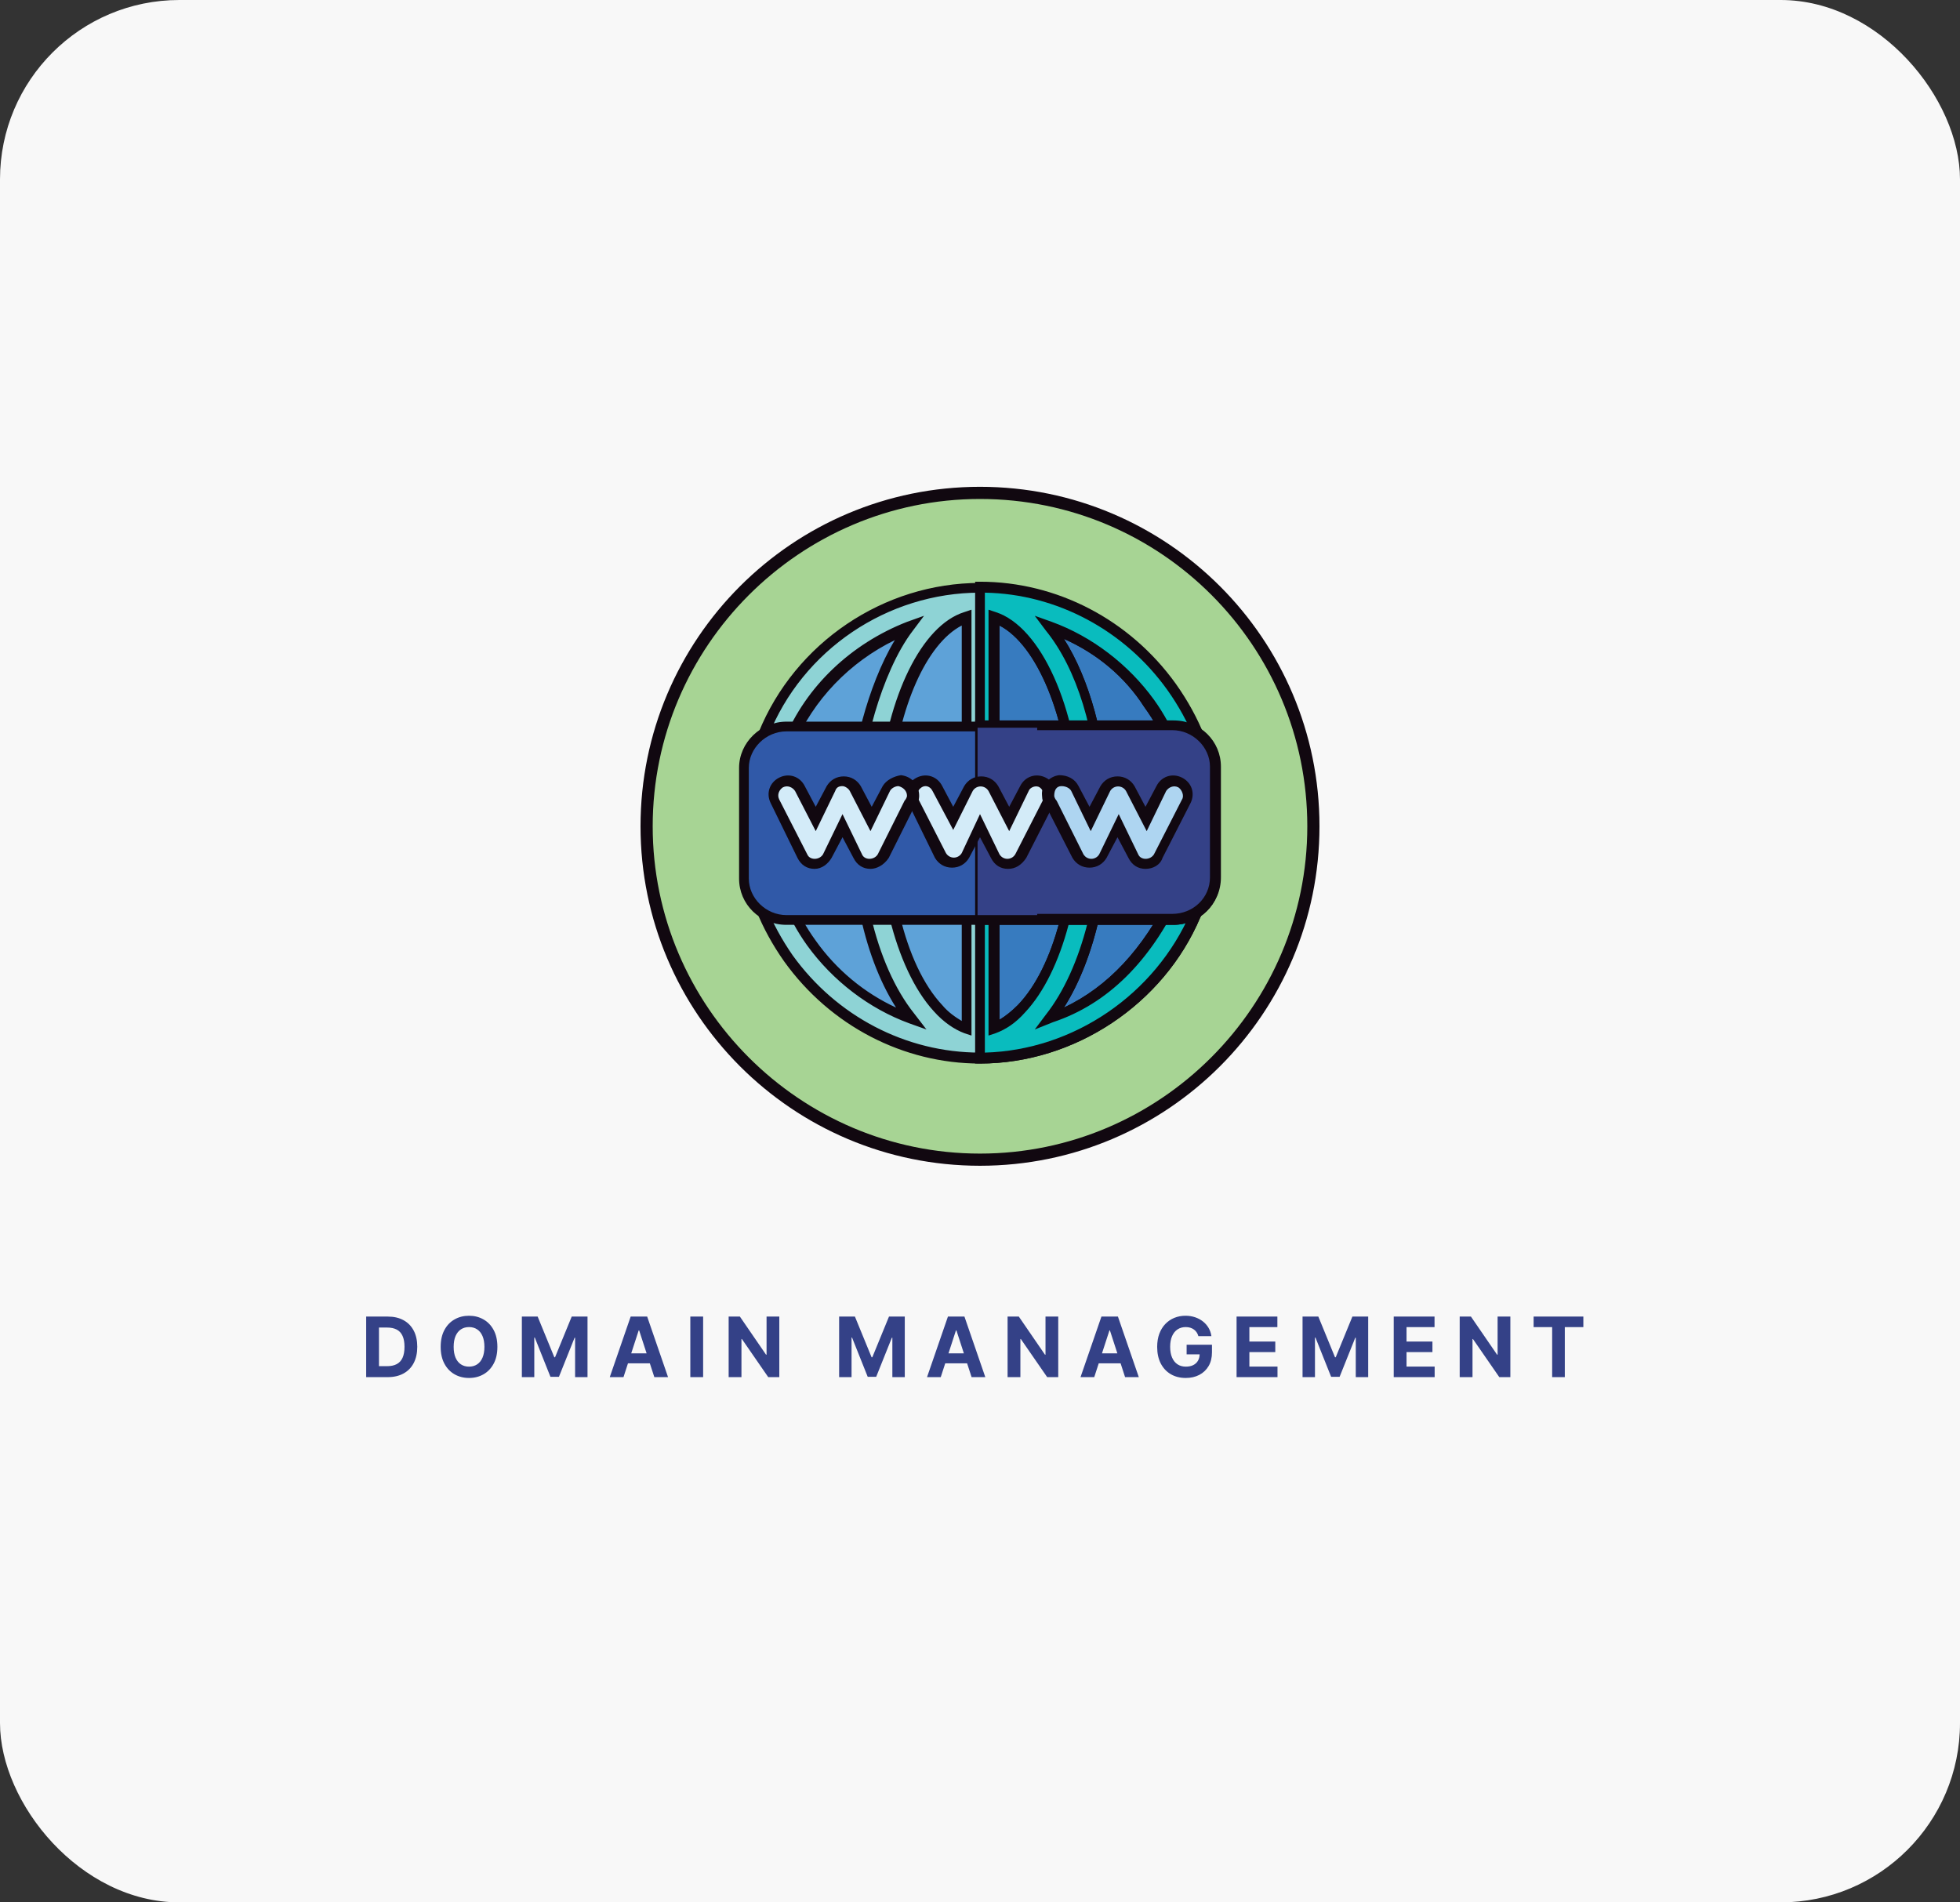 <svg xmlns="http://www.w3.org/2000/svg" width="306" height="297" viewBox="0 0 306 297" fill="none"><rect x="0" y="0" width="306" height="297" fill="#333333" stroke="none"/><rect width="306" height="297" rx="28" fill="#F8F8F8"></rect><g clip-path="url(#clip0_659_144)"><path d="M153 181.05C181.746 181.05 205.05 157.746 205.05 129C205.05 100.253 181.746 76.95 153 76.95C124.253 76.95 100.95 100.253 100.95 129C100.95 157.746 124.253 181.05 153 181.05Z" fill="#A7D494"></path><path d="M153 182C123.746 182 100 158.254 100 129C100 99.746 123.746 76 153 76C182.254 76 206 99.746 206 129C206 158.254 182.254 182 153 182ZM153 77.9C124.885 77.9 101.9 100.885 101.9 129C101.9 157.115 124.885 180.1 153 180.1C181.115 180.1 204.1 157.115 204.1 129C204.1 100.885 181.305 77.9 153 77.9Z" fill="#110810"></path><path d="M185.484 140.398C176.556 159.015 162.878 163.004 153 163.004C141.792 163.004 131.344 157.495 124.885 148.377C118.427 139.258 116.907 127.481 120.516 116.463L121.276 115.133C126.595 102.595 139.323 93.857 153 93.857C164.208 93.857 174.656 99.366 181.115 108.484C187.764 117.602 189.283 129.38 185.484 140.398Z" fill="#5EA2D8"></path><path d="M153 163.954C141.602 163.954 130.964 158.255 124.126 148.947C117.477 139.638 115.957 127.671 119.756 116.273L120.516 114.753C126.025 101.836 139.133 93.097 153 93.097C164.398 93.097 175.036 98.796 181.875 108.104C188.523 117.413 190.043 129.38 186.244 140.778C177.126 159.775 163.068 163.954 153 163.954ZM153 94.617C139.703 94.617 127.165 102.975 122.036 115.323L121.276 116.843C117.667 127.671 119.187 139.068 125.455 147.997C131.914 156.925 142.172 162.244 153 162.244C162.688 162.244 175.986 158.445 184.724 140.208C188.334 129.38 186.814 117.982 180.545 109.054C174.086 99.936 163.828 94.617 153 94.617Z" fill="#110810"></path><path d="M185.484 140.398C176.556 159.015 162.878 163.004 153 163.004V93.857C164.208 93.857 174.656 99.366 181.115 108.484C187.763 117.602 189.283 129.38 185.484 140.398Z" fill="#377BBF"></path><path d="M153 163.954H152.24V93.097H153C164.398 93.097 175.036 98.796 181.875 108.104C188.523 117.413 190.043 129.38 186.244 140.778C177.126 159.775 163.068 163.954 153 163.954ZM153.76 94.617V162.244C163.258 162.054 176.176 157.875 184.724 140.208C188.333 129.38 186.814 117.982 180.545 109.054C174.276 100.316 164.398 94.997 153.76 94.617Z" fill="#110810"></path><path d="M183.014 107.344C176.176 97.656 164.968 91.767 153.19 91.767C138.373 91.767 124.885 101.075 119.376 114.753L118.617 116.272C114.627 128.24 116.147 139.638 123.366 149.706C130.204 159.394 141.412 165.283 153.19 165.283C167.817 165.283 181.115 156.165 186.814 142.867L187.384 141.538C191.753 129.19 190.233 117.412 183.014 107.344ZM126.595 147.237C120.516 138.688 118.997 127.67 122.606 117.222L123.176 116.083C126.595 107.724 133.624 101.265 141.792 98.226C136.663 105.065 133.434 118.362 133.814 122.541C133.814 122.731 133.814 122.731 133.814 122.921C132.674 137.358 135.903 151.226 142.172 159.014C136.093 156.735 130.584 152.556 126.595 147.237ZM150.911 160.534C149.391 159.964 147.871 158.824 146.541 157.305C140.463 150.846 137.233 136.979 138.183 123.111V122.731C138.183 122.541 138.183 122.351 138.183 122.351C139.513 108.864 144.642 98.416 150.911 96.326V160.534ZM155.28 160.534V96.326C161.928 98.606 167.437 110.764 168.197 125.201C168.767 138.688 165.348 151.226 159.649 157.305C158.129 159.014 156.609 159.964 155.28 160.534ZM183.394 139.828C178.645 150.086 171.807 156.165 163.828 159.014C169.527 151.796 172.946 138.688 172.187 125.201C171.617 113.803 168.387 103.925 163.828 97.846C169.907 100.126 175.416 104.305 179.405 109.624C185.484 118.362 187.004 129.19 183.394 139.828Z" fill="#8ED3D5"></path><path d="M153 166.043C141.033 166.043 129.635 160.154 122.416 150.086C115.197 139.828 113.678 128.24 117.667 115.893L118.427 114.373C124.126 100.316 137.993 91.007 153 91.007C164.968 91.007 176.366 96.896 183.584 106.964C190.993 117.412 192.513 129.38 188.144 141.918L187.384 143.247C181.685 156.735 167.817 166.043 153 166.043ZM153 92.527C138.563 92.527 125.265 101.455 119.946 114.943L119.187 116.463C115.387 128.24 116.907 139.258 123.746 149.136C130.584 158.635 141.412 164.333 153 164.333C167.058 164.333 180.355 155.595 185.864 142.488L186.624 141.158C190.803 129.19 189.283 117.602 182.255 107.724C175.416 98.226 164.588 92.527 153 92.527ZM151.671 161.674L150.531 161.294C149.011 160.724 147.301 159.584 145.782 157.875C139.703 151.226 136.283 137.169 137.233 123.111V122.731C137.233 122.541 137.233 122.541 137.233 122.351C138.563 108.674 143.882 97.656 150.531 95.567L151.671 95.186V161.674ZM150.151 97.656C144.642 100.506 140.273 110.384 139.133 122.541V122.731V123.301C137.993 137.169 141.222 150.656 147.111 156.925C148.061 158.065 149.201 158.825 150.151 159.394V97.656ZM154.33 161.674V95.186L155.47 95.567C162.498 97.846 168.197 110.384 168.767 125.201C169.337 138.878 165.918 151.796 160.029 158.065C158.509 159.774 156.989 160.724 155.47 161.294L154.33 161.674ZM156.04 97.656V159.204C156.989 158.635 157.939 157.875 158.889 156.925C164.588 151.036 167.817 138.498 167.248 125.391C166.678 112.093 161.929 100.695 156.04 97.656ZM144.642 160.724L141.982 159.774C135.714 157.495 130.015 153.126 126.025 147.617C119.757 138.878 118.237 127.67 121.846 116.842L122.416 115.513C125.835 107.154 132.864 100.506 141.602 97.086L144.262 96.136L142.552 98.416C137.423 105.065 134.384 118.172 134.764 122.161V122.351L134.574 122.731C133.434 136.979 136.663 150.656 142.742 158.255L144.642 160.724ZM139.703 99.936C132.674 103.355 126.975 109.244 123.936 116.463L123.366 117.602C119.946 127.67 121.276 138.498 127.355 146.857C130.584 151.416 134.954 155.025 139.893 157.305C134.574 148.946 132.104 136.219 133.054 122.921C133.054 122.731 133.054 122.541 133.054 122.541C132.864 118.172 135.334 107.154 139.703 99.936ZM161.549 160.724L163.258 158.445C168.957 151.226 172.187 138.498 171.617 125.201C171.047 114.183 168.197 104.495 163.258 98.416L161.549 96.136L164.208 97.086C170.477 99.366 176.176 103.735 180.165 109.244C186.434 117.982 187.954 129.19 184.344 140.018C179.595 150.086 172.946 156.735 164.398 159.584L161.549 160.724ZM166.108 99.746C170.097 106.014 172.567 115.133 173.136 125.201C173.706 137.549 171.047 149.516 166.108 157.305C172.946 154.075 178.455 148.187 182.635 139.638C186.054 129.38 184.724 118.742 178.645 110.384C175.606 105.635 171.237 102.025 166.108 99.746Z" fill="#110810"></path><path d="M183.014 107.344C176.176 97.656 164.968 91.767 153.19 91.767V165.283C167.817 165.283 181.115 156.165 186.814 142.867L187.383 141.538C191.753 129.19 190.233 117.412 183.014 107.344ZM155.28 160.534V96.326C161.928 98.606 167.437 110.764 168.197 125.201C168.767 138.688 165.348 151.226 159.649 157.305C158.129 159.014 156.609 159.964 155.28 160.534ZM183.394 139.828C178.645 150.086 171.806 156.165 163.828 159.014C169.527 151.796 172.946 138.688 172.186 125.201C171.616 113.803 168.387 103.925 163.828 97.846C169.907 100.126 175.416 104.305 179.405 109.624C185.484 118.362 187.004 129.19 183.394 139.828Z" fill="#09BCBE"></path><path d="M153 166.043H152.24V90.817H153C164.968 90.817 176.366 96.706 183.584 106.774C190.993 117.222 192.513 129.19 188.143 141.728L187.384 143.247C181.685 156.735 167.817 166.043 153 166.043ZM153.76 92.527V164.334C167.627 163.954 180.355 155.215 185.864 142.488L186.624 141.158C190.803 129.19 189.283 117.602 182.255 107.724C175.606 98.416 164.968 92.717 153.76 92.527ZM154.33 161.674V95.187L155.47 95.567C162.498 97.846 168.197 110.384 168.767 125.201C169.337 138.878 165.918 151.796 160.029 158.065C158.509 159.774 156.989 160.724 155.47 161.294L154.33 161.674ZM156.04 97.656V159.204C156.989 158.635 157.939 157.875 158.889 156.925C164.588 151.036 167.817 138.498 167.247 125.391C166.678 112.093 161.928 100.696 156.04 97.656ZM161.548 160.724L163.258 158.445C168.957 151.226 172.186 138.498 171.617 125.201C171.047 114.183 168.197 104.495 163.258 98.416L161.548 96.136L164.208 97.086C170.477 99.366 176.176 103.735 180.165 109.244C186.434 117.982 187.953 129.19 184.344 140.018C179.595 150.086 172.946 156.735 164.398 159.584L161.548 160.724ZM166.108 99.746C170.097 106.015 172.566 115.133 173.136 125.201C173.706 137.549 171.047 149.516 166.108 157.305C172.946 154.075 178.455 148.187 182.635 139.638C186.054 129.38 184.724 118.742 178.645 110.384C175.606 105.635 171.237 102.025 166.108 99.746Z" fill="#110810"></path><path d="M183.204 113.423H122.796C119.186 113.423 116.147 116.272 116.147 119.882V137.168C116.147 140.778 119.186 143.627 122.796 143.627H183.014C186.624 143.627 189.663 140.778 189.663 137.168V119.882C189.853 116.272 186.814 113.423 183.204 113.423Z" fill="#3059A8"></path><path d="M183.204 144.387H122.796C118.617 144.387 115.387 141.158 115.387 137.168V119.882C115.387 115.892 118.807 112.663 122.796 112.663H183.014C187.194 112.663 190.423 115.892 190.423 119.882V137.168C190.613 141.158 187.194 144.387 183.204 144.387ZM122.796 114.183C119.566 114.183 116.907 116.842 116.907 119.882V137.168C116.907 140.208 119.566 142.867 122.796 142.867H183.014C186.244 142.867 188.903 140.398 188.903 137.168V119.882C188.903 116.842 186.244 114.183 183.014 114.183H122.796Z" fill="#110810"></path><path d="M189.853 119.882V137.168C189.853 140.778 186.814 143.627 183.204 143.627H153V113.423H183.204C186.814 113.423 189.853 116.272 189.853 119.882Z" fill="#344187"></path><path d="M183.204 144.387H152.24V112.473H183.204C187.384 112.473 190.613 115.703 190.613 119.692V136.979C190.613 141.158 187.194 144.387 183.204 144.387ZM153.76 142.677H183.014C186.244 142.677 188.903 140.208 188.903 136.979V119.692C188.903 116.652 186.244 113.993 183.014 113.993H153.76V142.677Z" fill="#110810"></path><path d="M161.928 113.613H152.62V142.868H161.928V113.613Z" fill="#344187"></path><path d="M162.688 122.161C161.738 121.591 160.408 122.161 159.839 123.111L157.559 127.86L155.279 123.111C154.899 122.351 154.14 121.971 153.38 121.971C152.62 121.971 151.86 122.351 151.48 123.111L149.201 127.86L146.921 123.111C146.351 121.971 145.021 121.591 144.072 122.161C142.932 122.731 142.552 124.061 143.122 125.011L147.491 133.559C148.251 135.079 150.72 135.079 151.29 133.559L153.57 128.81L155.849 133.559C156.229 134.319 156.989 134.699 157.749 134.699C158.509 134.699 159.269 134.319 159.649 133.559L164.018 125.011C164.018 124.061 163.638 122.731 162.688 122.161Z" fill="#D3EBF8"></path><path d="M157.369 135.649C156.229 135.649 155.28 135.079 154.71 133.939L153 130.71L151.29 133.939C150.72 134.889 149.771 135.459 148.631 135.459C147.491 135.459 146.541 134.889 145.971 133.939L141.792 125.391C141.032 123.871 141.602 122.161 143.122 121.402C144.642 120.642 146.351 121.212 147.111 122.731L148.821 125.961L150.53 122.731C151.1 121.781 152.05 121.212 153.19 121.212C154.33 121.212 155.28 121.781 155.849 122.731L157.559 125.961L159.269 122.731C160.029 121.212 161.738 120.642 163.258 121.402C164.778 122.161 165.348 123.871 164.588 125.391L160.219 133.939C159.459 135.079 158.509 135.649 157.369 135.649ZM153 127.1L156.039 133.369C156.609 134.319 157.939 134.319 158.509 133.369L162.878 124.821C163.258 124.251 162.878 123.301 162.308 122.921C161.738 122.541 160.789 122.921 160.599 123.491L157.559 129.76L154.33 123.491C153.76 122.541 152.43 122.541 151.86 123.491L148.821 129.57L145.591 123.491C145.211 122.731 144.452 122.541 143.882 122.921C143.312 123.301 142.932 124.061 143.312 124.631L147.681 133.179C148.251 134.129 149.581 134.129 150.151 133.179L153 127.1Z" fill="#110810"></path><path d="M178.835 134.889C178.075 134.889 177.315 134.509 176.935 133.749L174.466 129L172.186 133.749C171.426 135.269 169.147 135.269 168.387 133.749L164.208 125.391C164.018 125.011 163.828 124.631 163.828 124.251C163.828 123.111 164.587 121.971 165.727 121.971C166.677 121.971 167.627 122.351 168.007 123.111L170.476 127.86L172.946 123.111C173.706 121.591 175.985 121.591 176.745 123.111L179.215 127.86L181.684 123.111C182.254 121.971 183.584 121.591 184.534 122.161C185.674 122.731 186.053 124.061 185.484 125.011L181.114 133.559C180.355 134.509 179.785 134.889 178.835 134.889Z" fill="#AED5F1"></path><path d="M178.835 135.649C177.695 135.649 176.745 135.079 176.176 133.939L174.466 130.71L172.756 133.939C172.186 134.889 171.236 135.459 170.097 135.459C168.957 135.459 168.007 134.889 167.437 133.939L163.258 125.771C162.878 125.391 162.688 124.821 162.688 124.251C162.498 122.541 163.828 121.211 165.348 121.021C166.677 121.021 167.817 121.591 168.387 122.731L170.097 125.961L171.806 122.731C172.376 121.781 173.326 121.211 174.466 121.211C175.606 121.211 176.555 121.781 177.125 122.731L178.835 125.961L180.545 122.731C181.305 121.211 183.014 120.642 184.534 121.401C186.054 122.161 186.624 123.871 185.864 125.391L181.495 133.939C181.115 135.079 179.975 135.649 178.835 135.649ZM174.656 127.1L177.695 133.369C178.075 134.319 179.595 134.319 180.165 133.369L184.534 124.821C184.914 124.251 184.534 123.301 183.964 122.921C183.204 122.541 182.444 122.921 182.064 123.491L179.025 129.76L175.796 123.491C175.226 122.541 173.896 122.541 173.326 123.491L170.287 129.76L167.247 123.491C167.057 123.111 166.487 122.731 165.727 122.731C164.968 122.731 164.588 123.301 164.588 124.251C164.588 124.441 164.778 124.821 164.968 125.011L169.147 133.369C169.717 134.319 171.046 134.319 171.616 133.369L174.656 127.1Z" fill="#110810"></path><path d="M140.272 121.971C139.513 121.971 138.563 122.351 138.183 123.111L135.713 127.86L133.244 123.111C132.484 121.591 130.204 121.591 129.445 123.111L126.975 127.86L124.505 123.111C123.936 121.971 122.606 121.591 121.656 122.161C120.516 122.731 120.136 124.061 120.706 125.011L125.075 133.559C125.455 134.319 126.215 134.699 126.975 134.699C127.735 134.699 128.495 134.319 128.875 133.559L131.344 128.81L133.814 133.559C134.194 134.319 134.953 134.699 135.713 134.699C136.473 134.699 137.233 134.319 137.613 133.559L141.602 125.391C141.982 125.011 142.172 124.631 142.172 124.061C142.362 123.111 141.412 122.161 140.272 121.971Z" fill="#D3EBF8"></path><path d="M135.903 135.649C134.764 135.649 133.814 135.079 133.244 133.939L131.534 130.71L129.825 133.939C129.255 134.889 128.305 135.649 127.165 135.649C126.025 135.649 125.075 135.079 124.506 133.939L120.326 125.391C119.566 123.871 120.136 122.161 121.656 121.401C123.176 120.642 124.885 121.211 125.645 122.731L127.355 125.961L129.065 122.731C129.635 121.781 130.584 121.211 131.724 121.211C132.864 121.211 133.814 121.781 134.384 122.731L136.093 125.961L137.803 122.731C138.373 121.781 139.513 121.211 140.652 121.021C142.362 121.211 143.502 122.541 143.502 124.251C143.502 124.821 143.312 125.581 142.742 125.961L138.753 133.939C137.993 135.079 136.853 135.649 135.903 135.649ZM131.534 127.1L134.574 133.369C134.954 134.319 136.473 134.319 137.043 133.369L141.222 125.011C141.412 124.821 141.602 124.441 141.602 124.251C141.602 123.491 141.032 122.921 140.273 122.731C139.703 122.731 139.133 123.111 138.943 123.491L135.903 129.76L132.674 123.491C132.484 123.111 131.914 122.731 131.534 122.731C130.964 122.731 130.584 122.921 130.394 123.491L127.355 129.76L124.126 123.491C123.746 122.921 122.986 122.541 122.226 122.921C121.656 123.301 121.276 124.061 121.656 124.821L126.025 133.369C126.405 134.319 127.925 134.319 128.495 133.369L131.534 127.1Z" fill="#110810"></path></g><path d="M60.52 215H57.168V205.545H60.547C61.498 205.545 62.317 205.735 63.003 206.113C63.69 206.489 64.218 207.029 64.587 207.734C64.959 208.438 65.145 209.282 65.145 210.263C65.145 211.248 64.959 212.095 64.587 212.803C64.218 213.51 63.687 214.054 62.994 214.432C62.305 214.811 61.48 215 60.52 215ZM59.167 213.287H60.437C61.028 213.287 61.525 213.183 61.928 212.973C62.334 212.761 62.639 212.433 62.842 211.99C63.048 211.544 63.151 210.968 63.151 210.263C63.151 209.565 63.048 208.994 62.842 208.551C62.639 208.108 62.336 207.781 61.932 207.572C61.529 207.363 61.032 207.258 60.441 207.258H59.167V213.287ZM77.654 210.273C77.654 211.304 77.459 212.181 77.068 212.904C76.68 213.627 76.151 214.18 75.48 214.561C74.812 214.94 74.061 215.129 73.227 215.129C72.387 215.129 71.633 214.938 70.965 214.557C70.297 214.175 69.769 213.623 69.382 212.9C68.994 212.176 68.8 211.301 68.8 210.273C68.8 209.242 68.994 208.365 69.382 207.641C69.769 206.918 70.297 206.367 70.965 205.989C71.633 205.607 72.387 205.416 73.227 205.416C74.061 205.416 74.812 205.607 75.48 205.989C76.151 206.367 76.68 206.918 77.068 207.641C77.459 208.365 77.654 209.242 77.654 210.273ZM75.628 210.273C75.628 209.605 75.528 209.042 75.328 208.583C75.131 208.125 74.852 207.777 74.492 207.54C74.132 207.303 73.71 207.184 73.227 207.184C72.744 207.184 72.322 207.303 71.962 207.54C71.602 207.777 71.322 208.125 71.122 208.583C70.925 209.042 70.827 209.605 70.827 210.273C70.827 210.941 70.925 211.504 71.122 211.962C71.322 212.421 71.602 212.769 71.962 213.006C72.322 213.243 72.744 213.361 73.227 213.361C73.71 213.361 74.132 213.243 74.492 213.006C74.852 212.769 75.131 212.421 75.328 211.962C75.528 211.504 75.628 210.941 75.628 210.273ZM81.475 205.545H83.94L86.544 211.898H86.655L89.258 205.545H91.724V215H89.785V208.846H89.706L87.26 214.954H85.939L83.493 208.823H83.414V215H81.475V205.545ZM97.34 215H95.198L98.462 205.545H101.038L104.297 215H102.155L99.787 207.706H99.713L97.34 215ZM97.206 211.284H102.266V212.844H97.206V211.284ZM109.774 205.545V215H107.775V205.545H109.774ZM121.667 205.545V215H119.94L115.827 209.049H115.758V215H113.759V205.545H115.513L119.594 211.491H119.677V205.545H121.667ZM131.007 205.545H133.472L136.076 211.898H136.187L138.791 205.545H141.256V215H139.317V208.846H139.238L136.792 214.954H135.471L133.025 208.823H132.946V215H131.007V205.545ZM146.872 215H144.73L147.994 205.545H150.57L153.829 215H151.687L149.319 207.706H149.245L146.872 215ZM146.738 211.284H151.798V212.844H146.738V211.284ZM165.215 205.545V215H163.489L159.375 209.049H159.306V215H157.307V205.545H159.061L163.142 211.491H163.226V205.545H165.215ZM170.836 215H168.694L171.958 205.545H174.534L177.793 215H175.651L173.283 207.706H173.209L170.836 215ZM170.703 211.284H175.762V212.844H170.703V211.284ZM187.096 208.602C187.032 208.377 186.941 208.178 186.824 208.006C186.707 207.831 186.564 207.683 186.395 207.563C186.228 207.44 186.038 207.346 185.822 207.281C185.61 207.217 185.374 207.184 185.116 207.184C184.633 207.184 184.208 207.304 183.842 207.544C183.478 207.784 183.195 208.134 182.992 208.592C182.789 209.048 182.688 209.605 182.688 210.263C182.688 210.922 182.788 211.482 182.988 211.944C183.188 212.406 183.471 212.758 183.837 213.001C184.203 213.241 184.636 213.361 185.134 213.361C185.587 213.361 185.973 213.281 186.293 213.121C186.616 212.958 186.862 212.729 187.032 212.433C187.204 212.138 187.29 211.788 187.29 211.385L187.696 211.445H185.259V209.94H189.215V211.131C189.215 211.962 189.04 212.676 188.689 213.273C188.338 213.867 187.855 214.326 187.239 214.649C186.624 214.969 185.919 215.129 185.125 215.129C184.239 215.129 183.46 214.934 182.789 214.543C182.118 214.149 181.595 213.59 181.219 212.867C180.847 212.141 180.661 211.279 180.661 210.282C180.661 209.516 180.772 208.832 180.993 208.232C181.218 207.629 181.532 207.118 181.935 206.7C182.338 206.281 182.808 205.962 183.343 205.744C183.879 205.525 184.459 205.416 185.083 205.416C185.619 205.416 186.118 205.495 186.579 205.652C187.041 205.806 187.45 206.024 187.807 206.307C188.167 206.59 188.461 206.927 188.689 207.318C188.917 207.706 189.063 208.134 189.128 208.602H187.096ZM193.057 215V205.545H199.427V207.194H195.056V209.446H199.1V211.094H195.056V213.352H199.446V215H193.057ZM203.357 205.545H205.822L208.426 211.898H208.536L211.14 205.545H213.605V215H211.666V208.846H211.588L209.141 214.954H207.821L205.374 208.823H205.296V215H203.357V205.545ZM217.592 215V205.545H223.963V207.194H219.591V209.446H223.635V211.094H219.591V213.352H223.981V215H217.592ZM235.8 205.545V215H234.074L229.96 209.049H229.891V215H227.892V205.545H229.646L233.727 211.491H233.81V205.545H235.8ZM239.432 207.194V205.545H247.197V207.194H244.302V215H242.326V207.194H239.432Z" fill="#344187"></path><defs><clipPath id="clip0_659_144"><rect width="106" height="106" fill="white" transform="translate(100 76)"></rect></clipPath></defs></svg>